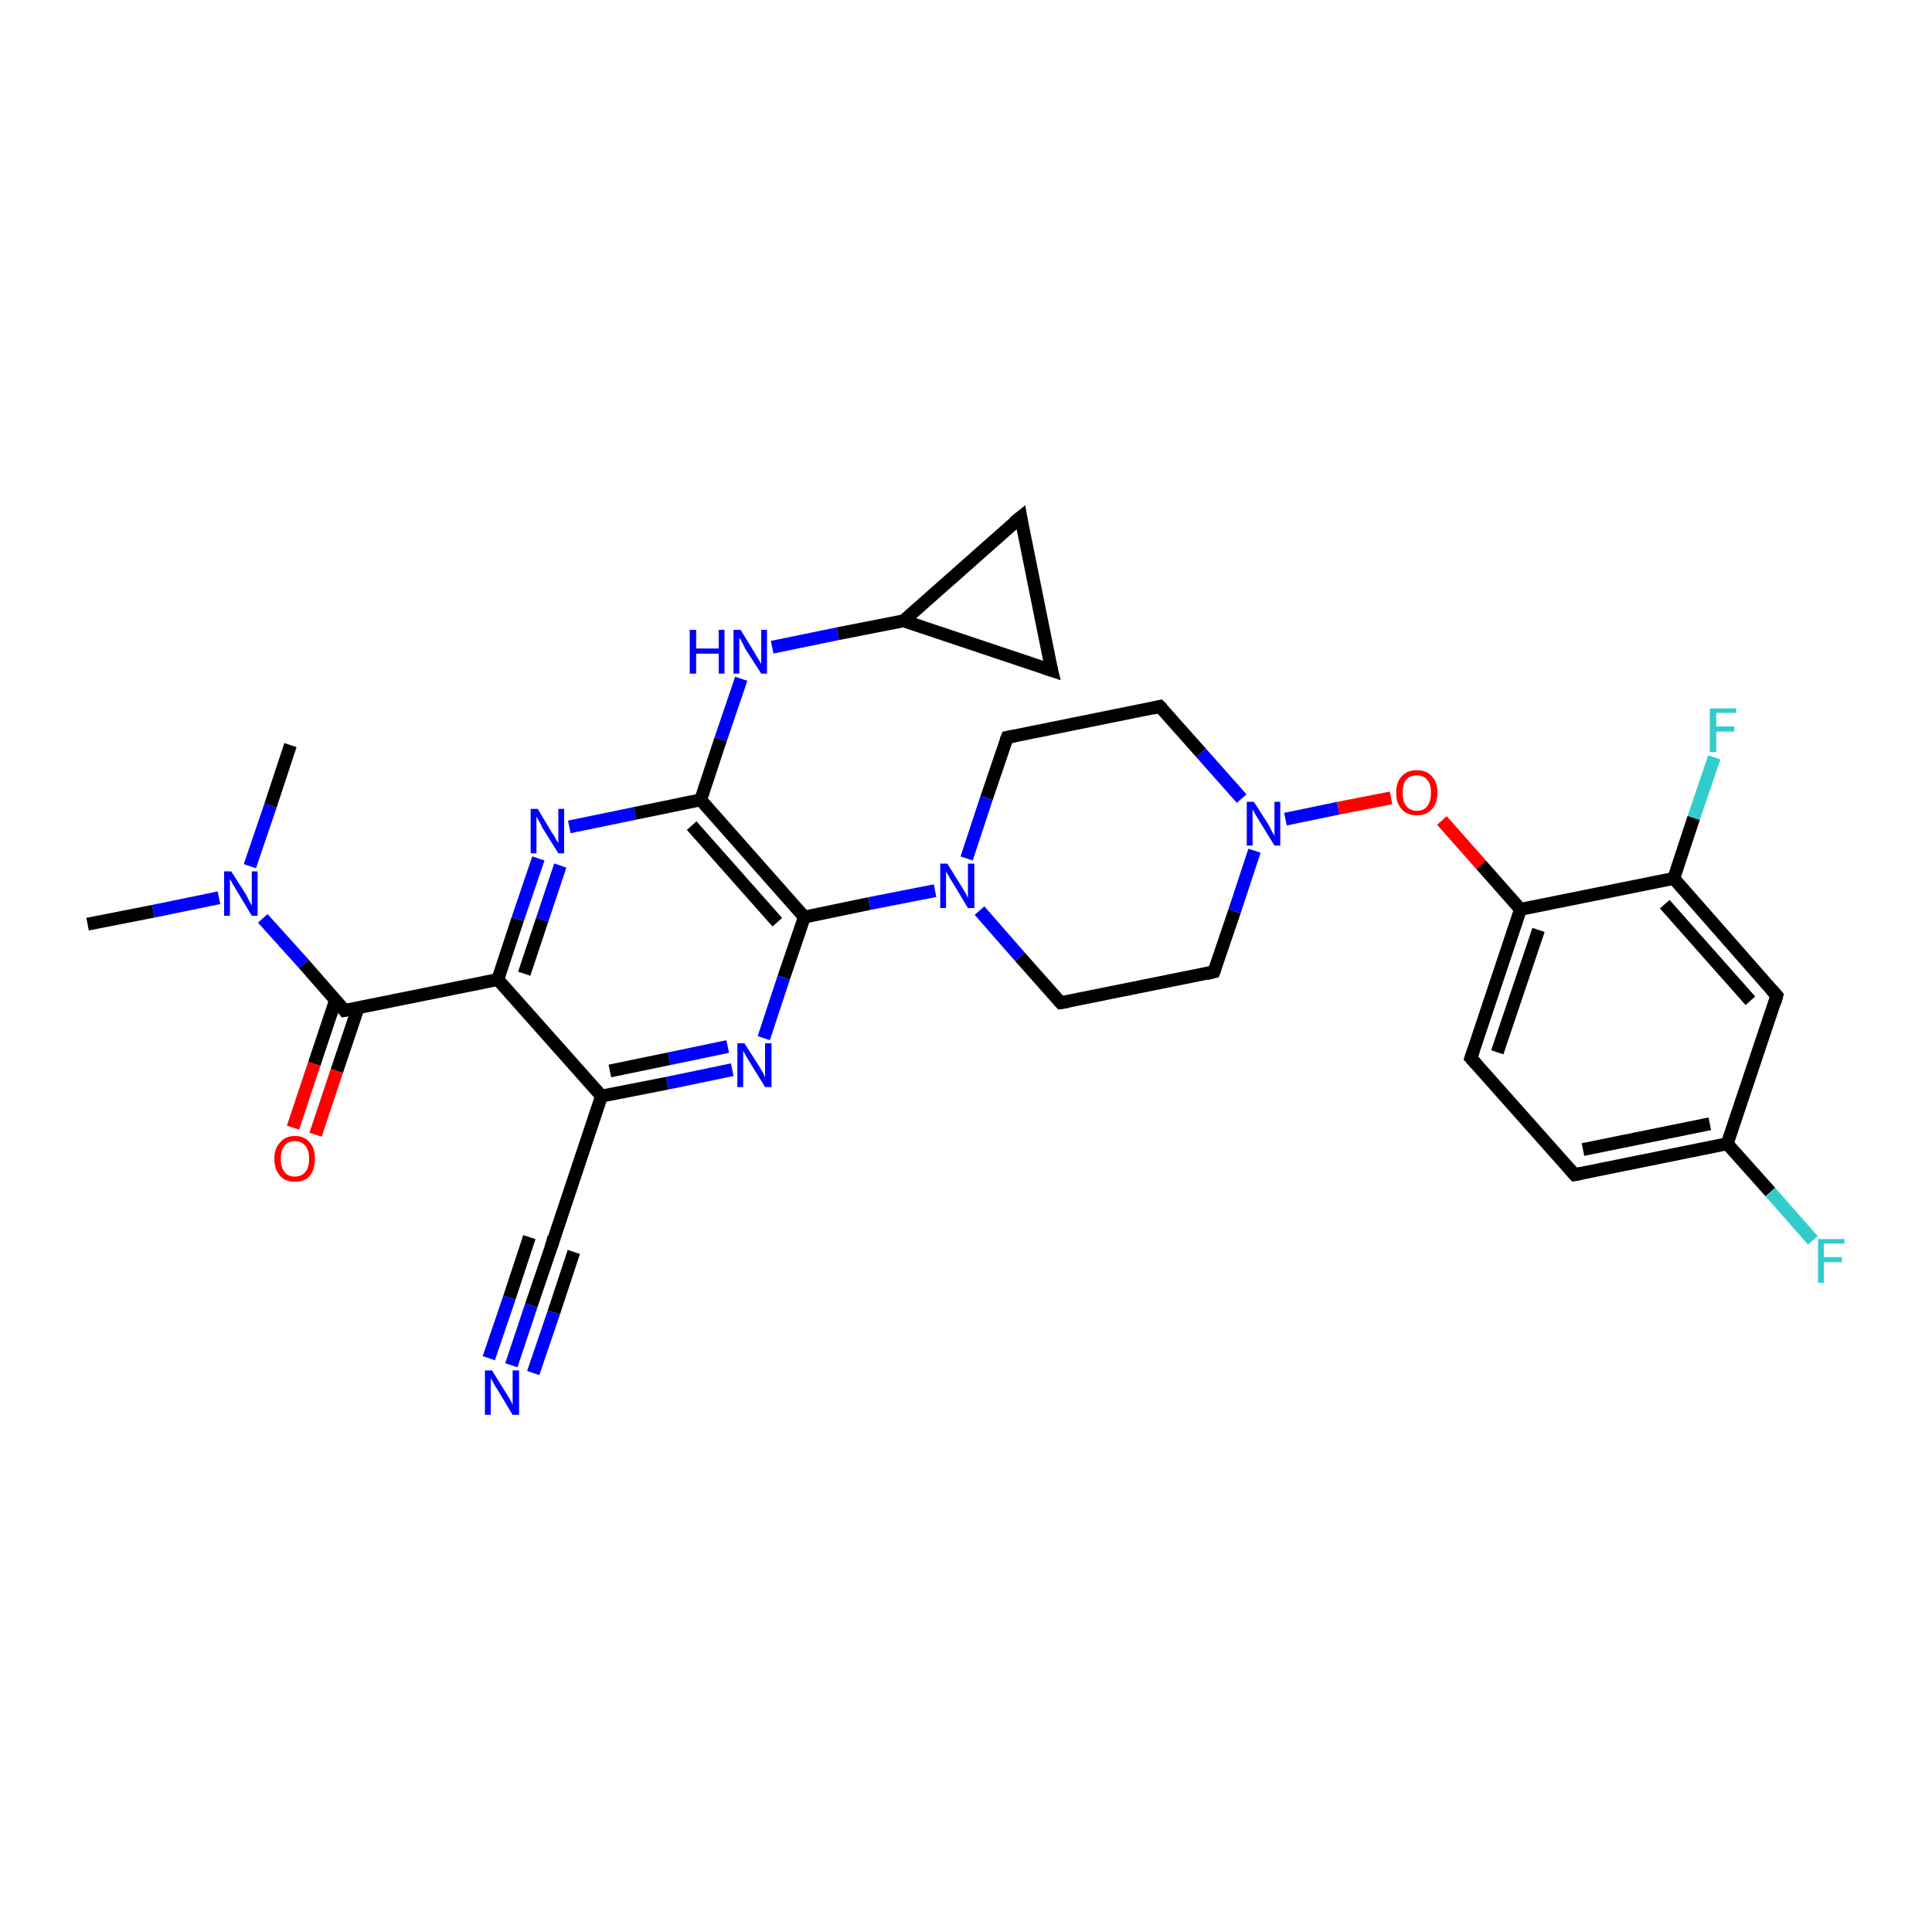 <?xml version='1.0' encoding='iso-8859-1'?>
<svg version='1.1' baseProfile='full'
              xmlns='http://www.w3.org/2000/svg'
                      xmlns:rdkit='http://www.rdkit.org/xml'
                      xmlns:xlink='http://www.w3.org/1999/xlink'
                  xml:space='preserve'
width='300px' height='300px' viewBox='0 0 300 300'>
<!-- END OF HEADER -->
<rect style='opacity:1.0;fill:#FFFFFF;stroke:none' width='300.0' height='300.0' x='0.0' y='0.0'> </rect>
<path class='bond-0 atom-0 atom-1' d='M 13.6,143.5 L 23.8,141.5' style='fill:none;fill-rule:evenodd;stroke:#000000;stroke-width:2.0px;stroke-linecap:butt;stroke-linejoin:miter;stroke-opacity:1' />
<path class='bond-0 atom-0 atom-1' d='M 23.8,141.5 L 34.0,139.4' style='fill:none;fill-rule:evenodd;stroke:#0000FF;stroke-width:2.0px;stroke-linecap:butt;stroke-linejoin:miter;stroke-opacity:1' />
<path class='bond-1 atom-1 atom-2' d='M 38.8,134.5 L 42.0,125.1' style='fill:none;fill-rule:evenodd;stroke:#0000FF;stroke-width:2.0px;stroke-linecap:butt;stroke-linejoin:miter;stroke-opacity:1' />
<path class='bond-1 atom-1 atom-2' d='M 42.0,125.1 L 45.1,115.7' style='fill:none;fill-rule:evenodd;stroke:#000000;stroke-width:2.0px;stroke-linecap:butt;stroke-linejoin:miter;stroke-opacity:1' />
<path class='bond-2 atom-1 atom-3' d='M 40.8,142.6 L 47.2,149.7' style='fill:none;fill-rule:evenodd;stroke:#0000FF;stroke-width:2.0px;stroke-linecap:butt;stroke-linejoin:miter;stroke-opacity:1' />
<path class='bond-2 atom-1 atom-3' d='M 47.2,149.7 L 53.5,156.9' style='fill:none;fill-rule:evenodd;stroke:#000000;stroke-width:2.0px;stroke-linecap:butt;stroke-linejoin:miter;stroke-opacity:1' />
<path class='bond-3 atom-3 atom-4' d='M 52.1,155.3 L 48.8,165.2' style='fill:none;fill-rule:evenodd;stroke:#000000;stroke-width:2.0px;stroke-linecap:butt;stroke-linejoin:miter;stroke-opacity:1' />
<path class='bond-3 atom-3 atom-4' d='M 48.8,165.2 L 45.5,175.1' style='fill:none;fill-rule:evenodd;stroke:#FF0000;stroke-width:2.0px;stroke-linecap:butt;stroke-linejoin:miter;stroke-opacity:1' />
<path class='bond-3 atom-3 atom-4' d='M 55.6,156.5 L 52.3,166.3' style='fill:none;fill-rule:evenodd;stroke:#000000;stroke-width:2.0px;stroke-linecap:butt;stroke-linejoin:miter;stroke-opacity:1' />
<path class='bond-3 atom-3 atom-4' d='M 52.3,166.3 L 49.0,176.2' style='fill:none;fill-rule:evenodd;stroke:#FF0000;stroke-width:2.0px;stroke-linecap:butt;stroke-linejoin:miter;stroke-opacity:1' />
<path class='bond-4 atom-3 atom-5' d='M 53.5,156.9 L 77.3,152.1' style='fill:none;fill-rule:evenodd;stroke:#000000;stroke-width:2.0px;stroke-linecap:butt;stroke-linejoin:miter;stroke-opacity:1' />
<path class='bond-5 atom-5 atom-6' d='M 77.3,152.1 L 80.4,142.7' style='fill:none;fill-rule:evenodd;stroke:#000000;stroke-width:2.0px;stroke-linecap:butt;stroke-linejoin:miter;stroke-opacity:1' />
<path class='bond-5 atom-5 atom-6' d='M 80.4,142.7 L 83.6,133.3' style='fill:none;fill-rule:evenodd;stroke:#0000FF;stroke-width:2.0px;stroke-linecap:butt;stroke-linejoin:miter;stroke-opacity:1' />
<path class='bond-5 atom-5 atom-6' d='M 81.4,151.2 L 84.2,142.8' style='fill:none;fill-rule:evenodd;stroke:#000000;stroke-width:2.0px;stroke-linecap:butt;stroke-linejoin:miter;stroke-opacity:1' />
<path class='bond-5 atom-5 atom-6' d='M 84.2,142.8 L 87.0,134.4' style='fill:none;fill-rule:evenodd;stroke:#0000FF;stroke-width:2.0px;stroke-linecap:butt;stroke-linejoin:miter;stroke-opacity:1' />
<path class='bond-6 atom-6 atom-7' d='M 88.4,128.4 L 98.6,126.3' style='fill:none;fill-rule:evenodd;stroke:#0000FF;stroke-width:2.0px;stroke-linecap:butt;stroke-linejoin:miter;stroke-opacity:1' />
<path class='bond-6 atom-6 atom-7' d='M 98.6,126.3 L 108.8,124.2' style='fill:none;fill-rule:evenodd;stroke:#000000;stroke-width:2.0px;stroke-linecap:butt;stroke-linejoin:miter;stroke-opacity:1' />
<path class='bond-7 atom-7 atom-8' d='M 108.8,124.2 L 111.9,114.8' style='fill:none;fill-rule:evenodd;stroke:#000000;stroke-width:2.0px;stroke-linecap:butt;stroke-linejoin:miter;stroke-opacity:1' />
<path class='bond-7 atom-7 atom-8' d='M 111.9,114.8 L 115.1,105.4' style='fill:none;fill-rule:evenodd;stroke:#0000FF;stroke-width:2.0px;stroke-linecap:butt;stroke-linejoin:miter;stroke-opacity:1' />
<path class='bond-8 atom-8 atom-9' d='M 119.9,100.5 L 130.1,98.4' style='fill:none;fill-rule:evenodd;stroke:#0000FF;stroke-width:2.0px;stroke-linecap:butt;stroke-linejoin:miter;stroke-opacity:1' />
<path class='bond-8 atom-8 atom-9' d='M 130.1,98.4 L 140.3,96.4' style='fill:none;fill-rule:evenodd;stroke:#000000;stroke-width:2.0px;stroke-linecap:butt;stroke-linejoin:miter;stroke-opacity:1' />
<path class='bond-9 atom-9 atom-10' d='M 140.3,96.4 L 158.5,80.3' style='fill:none;fill-rule:evenodd;stroke:#000000;stroke-width:2.0px;stroke-linecap:butt;stroke-linejoin:miter;stroke-opacity:1' />
<path class='bond-10 atom-10 atom-11' d='M 158.5,80.3 L 163.3,104.1' style='fill:none;fill-rule:evenodd;stroke:#000000;stroke-width:2.0px;stroke-linecap:butt;stroke-linejoin:miter;stroke-opacity:1' />
<path class='bond-11 atom-7 atom-12' d='M 108.8,124.2 L 124.9,142.4' style='fill:none;fill-rule:evenodd;stroke:#000000;stroke-width:2.0px;stroke-linecap:butt;stroke-linejoin:miter;stroke-opacity:1' />
<path class='bond-11 atom-7 atom-12' d='M 107.4,128.2 L 120.7,143.2' style='fill:none;fill-rule:evenodd;stroke:#000000;stroke-width:2.0px;stroke-linecap:butt;stroke-linejoin:miter;stroke-opacity:1' />
<path class='bond-12 atom-12 atom-13' d='M 124.9,142.4 L 135.0,140.3' style='fill:none;fill-rule:evenodd;stroke:#000000;stroke-width:2.0px;stroke-linecap:butt;stroke-linejoin:miter;stroke-opacity:1' />
<path class='bond-12 atom-12 atom-13' d='M 135.0,140.3 L 145.2,138.3' style='fill:none;fill-rule:evenodd;stroke:#0000FF;stroke-width:2.0px;stroke-linecap:butt;stroke-linejoin:miter;stroke-opacity:1' />
<path class='bond-13 atom-13 atom-14' d='M 152.1,141.4 L 158.4,148.6' style='fill:none;fill-rule:evenodd;stroke:#0000FF;stroke-width:2.0px;stroke-linecap:butt;stroke-linejoin:miter;stroke-opacity:1' />
<path class='bond-13 atom-13 atom-14' d='M 158.4,148.6 L 164.7,155.7' style='fill:none;fill-rule:evenodd;stroke:#000000;stroke-width:2.0px;stroke-linecap:butt;stroke-linejoin:miter;stroke-opacity:1' />
<path class='bond-14 atom-14 atom-15' d='M 164.7,155.7 L 188.5,150.9' style='fill:none;fill-rule:evenodd;stroke:#000000;stroke-width:2.0px;stroke-linecap:butt;stroke-linejoin:miter;stroke-opacity:1' />
<path class='bond-15 atom-15 atom-16' d='M 188.5,150.9 L 191.7,141.5' style='fill:none;fill-rule:evenodd;stroke:#000000;stroke-width:2.0px;stroke-linecap:butt;stroke-linejoin:miter;stroke-opacity:1' />
<path class='bond-15 atom-15 atom-16' d='M 191.7,141.5 L 194.8,132.1' style='fill:none;fill-rule:evenodd;stroke:#0000FF;stroke-width:2.0px;stroke-linecap:butt;stroke-linejoin:miter;stroke-opacity:1' />
<path class='bond-16 atom-16 atom-17' d='M 199.6,127.2 L 207.8,125.5' style='fill:none;fill-rule:evenodd;stroke:#0000FF;stroke-width:2.0px;stroke-linecap:butt;stroke-linejoin:miter;stroke-opacity:1' />
<path class='bond-16 atom-16 atom-17' d='M 207.8,125.5 L 216.0,123.9' style='fill:none;fill-rule:evenodd;stroke:#FF0000;stroke-width:2.0px;stroke-linecap:butt;stroke-linejoin:miter;stroke-opacity:1' />
<path class='bond-17 atom-17 atom-18' d='M 223.9,127.4 L 230.0,134.3' style='fill:none;fill-rule:evenodd;stroke:#FF0000;stroke-width:2.0px;stroke-linecap:butt;stroke-linejoin:miter;stroke-opacity:1' />
<path class='bond-17 atom-17 atom-18' d='M 230.0,134.3 L 236.1,141.2' style='fill:none;fill-rule:evenodd;stroke:#000000;stroke-width:2.0px;stroke-linecap:butt;stroke-linejoin:miter;stroke-opacity:1' />
<path class='bond-18 atom-18 atom-19' d='M 236.1,141.2 L 228.4,164.3' style='fill:none;fill-rule:evenodd;stroke:#000000;stroke-width:2.0px;stroke-linecap:butt;stroke-linejoin:miter;stroke-opacity:1' />
<path class='bond-18 atom-18 atom-19' d='M 238.9,144.4 L 232.5,163.4' style='fill:none;fill-rule:evenodd;stroke:#000000;stroke-width:2.0px;stroke-linecap:butt;stroke-linejoin:miter;stroke-opacity:1' />
<path class='bond-19 atom-19 atom-20' d='M 228.4,164.3 L 244.5,182.4' style='fill:none;fill-rule:evenodd;stroke:#000000;stroke-width:2.0px;stroke-linecap:butt;stroke-linejoin:miter;stroke-opacity:1' />
<path class='bond-20 atom-20 atom-21' d='M 244.5,182.4 L 268.2,177.6' style='fill:none;fill-rule:evenodd;stroke:#000000;stroke-width:2.0px;stroke-linecap:butt;stroke-linejoin:miter;stroke-opacity:1' />
<path class='bond-20 atom-20 atom-21' d='M 245.8,178.5 L 265.5,174.5' style='fill:none;fill-rule:evenodd;stroke:#000000;stroke-width:2.0px;stroke-linecap:butt;stroke-linejoin:miter;stroke-opacity:1' />
<path class='bond-21 atom-21 atom-22' d='M 268.2,177.6 L 274.9,185.1' style='fill:none;fill-rule:evenodd;stroke:#000000;stroke-width:2.0px;stroke-linecap:butt;stroke-linejoin:miter;stroke-opacity:1' />
<path class='bond-21 atom-21 atom-22' d='M 274.9,185.1 L 281.5,192.6' style='fill:none;fill-rule:evenodd;stroke:#33CCCC;stroke-width:2.0px;stroke-linecap:butt;stroke-linejoin:miter;stroke-opacity:1' />
<path class='bond-22 atom-21 atom-23' d='M 268.2,177.6 L 275.9,154.6' style='fill:none;fill-rule:evenodd;stroke:#000000;stroke-width:2.0px;stroke-linecap:butt;stroke-linejoin:miter;stroke-opacity:1' />
<path class='bond-23 atom-23 atom-24' d='M 275.9,154.6 L 259.9,136.4' style='fill:none;fill-rule:evenodd;stroke:#000000;stroke-width:2.0px;stroke-linecap:butt;stroke-linejoin:miter;stroke-opacity:1' />
<path class='bond-23 atom-23 atom-24' d='M 271.8,155.4 L 258.5,140.4' style='fill:none;fill-rule:evenodd;stroke:#000000;stroke-width:2.0px;stroke-linecap:butt;stroke-linejoin:miter;stroke-opacity:1' />
<path class='bond-24 atom-24 atom-25' d='M 259.9,136.4 L 263.0,127.0' style='fill:none;fill-rule:evenodd;stroke:#000000;stroke-width:2.0px;stroke-linecap:butt;stroke-linejoin:miter;stroke-opacity:1' />
<path class='bond-24 atom-24 atom-25' d='M 263.0,127.0 L 266.2,117.6' style='fill:none;fill-rule:evenodd;stroke:#33CCCC;stroke-width:2.0px;stroke-linecap:butt;stroke-linejoin:miter;stroke-opacity:1' />
<path class='bond-25 atom-16 atom-26' d='M 192.8,124.0 L 186.5,116.9' style='fill:none;fill-rule:evenodd;stroke:#0000FF;stroke-width:2.0px;stroke-linecap:butt;stroke-linejoin:miter;stroke-opacity:1' />
<path class='bond-25 atom-16 atom-26' d='M 186.5,116.9 L 180.1,109.7' style='fill:none;fill-rule:evenodd;stroke:#000000;stroke-width:2.0px;stroke-linecap:butt;stroke-linejoin:miter;stroke-opacity:1' />
<path class='bond-26 atom-26 atom-27' d='M 180.1,109.7 L 156.4,114.5' style='fill:none;fill-rule:evenodd;stroke:#000000;stroke-width:2.0px;stroke-linecap:butt;stroke-linejoin:miter;stroke-opacity:1' />
<path class='bond-27 atom-12 atom-28' d='M 124.9,142.4 L 121.7,151.8' style='fill:none;fill-rule:evenodd;stroke:#000000;stroke-width:2.0px;stroke-linecap:butt;stroke-linejoin:miter;stroke-opacity:1' />
<path class='bond-27 atom-12 atom-28' d='M 121.7,151.8 L 118.6,161.2' style='fill:none;fill-rule:evenodd;stroke:#0000FF;stroke-width:2.0px;stroke-linecap:butt;stroke-linejoin:miter;stroke-opacity:1' />
<path class='bond-28 atom-28 atom-29' d='M 113.7,166.1 L 103.6,168.2' style='fill:none;fill-rule:evenodd;stroke:#0000FF;stroke-width:2.0px;stroke-linecap:butt;stroke-linejoin:miter;stroke-opacity:1' />
<path class='bond-28 atom-28 atom-29' d='M 103.6,168.2 L 93.4,170.2' style='fill:none;fill-rule:evenodd;stroke:#000000;stroke-width:2.0px;stroke-linecap:butt;stroke-linejoin:miter;stroke-opacity:1' />
<path class='bond-28 atom-28 atom-29' d='M 113.0,162.5 L 103.9,164.4' style='fill:none;fill-rule:evenodd;stroke:#0000FF;stroke-width:2.0px;stroke-linecap:butt;stroke-linejoin:miter;stroke-opacity:1' />
<path class='bond-28 atom-28 atom-29' d='M 103.9,164.4 L 94.7,166.3' style='fill:none;fill-rule:evenodd;stroke:#000000;stroke-width:2.0px;stroke-linecap:butt;stroke-linejoin:miter;stroke-opacity:1' />
<path class='bond-29 atom-29 atom-30' d='M 93.4,170.2 L 85.7,193.3' style='fill:none;fill-rule:evenodd;stroke:#000000;stroke-width:2.0px;stroke-linecap:butt;stroke-linejoin:miter;stroke-opacity:1' />
<path class='bond-30 atom-30 atom-31' d='M 85.7,193.3 L 82.5,202.7' style='fill:none;fill-rule:evenodd;stroke:#000000;stroke-width:2.0px;stroke-linecap:butt;stroke-linejoin:miter;stroke-opacity:1' />
<path class='bond-30 atom-30 atom-31' d='M 82.5,202.7 L 79.4,212.0' style='fill:none;fill-rule:evenodd;stroke:#0000FF;stroke-width:2.0px;stroke-linecap:butt;stroke-linejoin:miter;stroke-opacity:1' />
<path class='bond-30 atom-30 atom-31' d='M 89.1,194.4 L 86.0,203.8' style='fill:none;fill-rule:evenodd;stroke:#000000;stroke-width:2.0px;stroke-linecap:butt;stroke-linejoin:miter;stroke-opacity:1' />
<path class='bond-30 atom-30 atom-31' d='M 86.0,203.8 L 82.8,213.2' style='fill:none;fill-rule:evenodd;stroke:#0000FF;stroke-width:2.0px;stroke-linecap:butt;stroke-linejoin:miter;stroke-opacity:1' />
<path class='bond-30 atom-30 atom-31' d='M 82.2,192.1 L 79.1,201.5' style='fill:none;fill-rule:evenodd;stroke:#000000;stroke-width:2.0px;stroke-linecap:butt;stroke-linejoin:miter;stroke-opacity:1' />
<path class='bond-30 atom-30 atom-31' d='M 79.1,201.5 L 75.9,210.9' style='fill:none;fill-rule:evenodd;stroke:#0000FF;stroke-width:2.0px;stroke-linecap:butt;stroke-linejoin:miter;stroke-opacity:1' />
<path class='bond-31 atom-29 atom-5' d='M 93.4,170.2 L 77.3,152.1' style='fill:none;fill-rule:evenodd;stroke:#000000;stroke-width:2.0px;stroke-linecap:butt;stroke-linejoin:miter;stroke-opacity:1' />
<path class='bond-32 atom-11 atom-9' d='M 163.3,104.1 L 140.3,96.4' style='fill:none;fill-rule:evenodd;stroke:#000000;stroke-width:2.0px;stroke-linecap:butt;stroke-linejoin:miter;stroke-opacity:1' />
<path class='bond-33 atom-27 atom-13' d='M 156.4,114.5 L 153.2,123.9' style='fill:none;fill-rule:evenodd;stroke:#000000;stroke-width:2.0px;stroke-linecap:butt;stroke-linejoin:miter;stroke-opacity:1' />
<path class='bond-33 atom-27 atom-13' d='M 153.2,123.9 L 150.1,133.3' style='fill:none;fill-rule:evenodd;stroke:#0000FF;stroke-width:2.0px;stroke-linecap:butt;stroke-linejoin:miter;stroke-opacity:1' />
<path class='bond-34 atom-24 atom-18' d='M 259.9,136.4 L 236.1,141.2' style='fill:none;fill-rule:evenodd;stroke:#000000;stroke-width:2.0px;stroke-linecap:butt;stroke-linejoin:miter;stroke-opacity:1' />
<path d='M 53.2,156.5 L 53.5,156.9 L 54.7,156.7' style='fill:none;stroke:#000000;stroke-width:2.0px;stroke-linecap:butt;stroke-linejoin:miter;stroke-opacity:1;' />
<path d='M 157.5,81.1 L 158.5,80.3 L 158.7,81.5' style='fill:none;stroke:#000000;stroke-width:2.0px;stroke-linecap:butt;stroke-linejoin:miter;stroke-opacity:1;' />
<path d='M 163.0,102.9 L 163.3,104.1 L 162.1,103.7' style='fill:none;stroke:#000000;stroke-width:2.0px;stroke-linecap:butt;stroke-linejoin:miter;stroke-opacity:1;' />
<path d='M 164.4,155.4 L 164.7,155.7 L 165.9,155.5' style='fill:none;stroke:#000000;stroke-width:2.0px;stroke-linecap:butt;stroke-linejoin:miter;stroke-opacity:1;' />
<path d='M 187.3,151.2 L 188.5,150.9 L 188.7,150.4' style='fill:none;stroke:#000000;stroke-width:2.0px;stroke-linecap:butt;stroke-linejoin:miter;stroke-opacity:1;' />
<path d='M 228.8,163.1 L 228.4,164.3 L 229.2,165.2' style='fill:none;stroke:#000000;stroke-width:2.0px;stroke-linecap:butt;stroke-linejoin:miter;stroke-opacity:1;' />
<path d='M 243.7,181.5 L 244.5,182.4 L 245.6,182.2' style='fill:none;stroke:#000000;stroke-width:2.0px;stroke-linecap:butt;stroke-linejoin:miter;stroke-opacity:1;' />
<path d='M 275.6,155.7 L 275.9,154.6 L 275.1,153.7' style='fill:none;stroke:#000000;stroke-width:2.0px;stroke-linecap:butt;stroke-linejoin:miter;stroke-opacity:1;' />
<path d='M 180.5,110.1 L 180.1,109.7 L 178.9,110.0' style='fill:none;stroke:#000000;stroke-width:2.0px;stroke-linecap:butt;stroke-linejoin:miter;stroke-opacity:1;' />
<path d='M 157.5,114.3 L 156.4,114.5 L 156.2,115.0' style='fill:none;stroke:#000000;stroke-width:2.0px;stroke-linecap:butt;stroke-linejoin:miter;stroke-opacity:1;' />
<path d='M 86.0,192.1 L 85.7,193.3 L 85.5,193.7' style='fill:none;stroke:#000000;stroke-width:2.0px;stroke-linecap:butt;stroke-linejoin:miter;stroke-opacity:1;' />
<path class='atom-1' d='M 35.9 135.3
L 38.2 138.9
Q 38.4 139.3, 38.7 139.9
Q 39.1 140.6, 39.1 140.6
L 39.1 135.3
L 40.0 135.3
L 40.0 142.2
L 39.1 142.2
L 36.7 138.2
Q 36.4 137.7, 36.1 137.2
Q 35.8 136.6, 35.7 136.5
L 35.7 142.2
L 34.8 142.2
L 34.8 135.3
L 35.9 135.3
' fill='#0000FF'/>
<path class='atom-4' d='M 42.6 179.9
Q 42.6 178.3, 43.5 177.4
Q 44.3 176.4, 45.8 176.4
Q 47.3 176.4, 48.1 177.4
Q 48.9 178.3, 48.9 179.9
Q 48.9 181.6, 48.1 182.6
Q 47.3 183.5, 45.8 183.5
Q 44.3 183.5, 43.5 182.6
Q 42.6 181.6, 42.6 179.9
M 45.8 182.7
Q 46.8 182.7, 47.4 182.0
Q 48.0 181.3, 48.0 179.9
Q 48.0 178.6, 47.4 177.9
Q 46.8 177.2, 45.8 177.2
Q 44.7 177.2, 44.2 177.9
Q 43.6 178.6, 43.6 179.9
Q 43.6 181.3, 44.2 182.0
Q 44.7 182.7, 45.8 182.7
' fill='#FF0000'/>
<path class='atom-6' d='M 83.5 125.6
L 85.7 129.3
Q 86.0 129.6, 86.3 130.3
Q 86.7 130.9, 86.7 130.9
L 86.7 125.6
L 87.6 125.6
L 87.6 132.5
L 86.7 132.5
L 84.2 128.5
Q 84.0 128.0, 83.7 127.5
Q 83.4 127.0, 83.3 126.8
L 83.3 132.5
L 82.4 132.5
L 82.4 125.6
L 83.5 125.6
' fill='#0000FF'/>
<path class='atom-8' d='M 107.1 97.8
L 108.1 97.8
L 108.1 100.7
L 111.6 100.7
L 111.6 97.8
L 112.5 97.8
L 112.5 104.6
L 111.6 104.6
L 111.6 101.5
L 108.1 101.5
L 108.1 104.6
L 107.1 104.6
L 107.1 97.8
' fill='#0000FF'/>
<path class='atom-8' d='M 115.0 97.8
L 117.2 101.4
Q 117.4 101.8, 117.8 102.4
Q 118.2 103.1, 118.2 103.1
L 118.2 97.8
L 119.1 97.8
L 119.1 104.6
L 118.2 104.6
L 115.7 100.7
Q 115.5 100.2, 115.2 99.7
Q 114.9 99.1, 114.8 99.0
L 114.8 104.6
L 113.9 104.6
L 113.9 97.8
L 115.0 97.8
' fill='#0000FF'/>
<path class='atom-13' d='M 147.1 134.1
L 149.4 137.8
Q 149.6 138.1, 150.0 138.8
Q 150.3 139.4, 150.3 139.5
L 150.3 134.1
L 151.3 134.1
L 151.3 141.0
L 150.3 141.0
L 147.9 137.0
Q 147.6 136.6, 147.3 136.0
Q 147.0 135.5, 146.9 135.3
L 146.9 141.0
L 146.0 141.0
L 146.0 134.1
L 147.1 134.1
' fill='#0000FF'/>
<path class='atom-16' d='M 194.7 124.5
L 197.0 128.1
Q 197.2 128.5, 197.5 129.1
Q 197.9 129.8, 197.9 129.8
L 197.9 124.5
L 198.8 124.5
L 198.8 131.3
L 197.9 131.3
L 195.5 127.4
Q 195.2 126.9, 194.9 126.4
Q 194.6 125.8, 194.5 125.7
L 194.5 131.3
L 193.6 131.3
L 193.6 124.5
L 194.7 124.5
' fill='#0000FF'/>
<path class='atom-17' d='M 216.8 123.1
Q 216.8 121.4, 217.7 120.5
Q 218.5 119.6, 220.0 119.6
Q 221.5 119.6, 222.3 120.5
Q 223.2 121.4, 223.2 123.1
Q 223.2 124.8, 222.3 125.7
Q 221.5 126.6, 220.0 126.6
Q 218.5 126.6, 217.7 125.7
Q 216.8 124.8, 216.8 123.1
M 220.0 125.9
Q 221.1 125.9, 221.6 125.2
Q 222.2 124.5, 222.2 123.1
Q 222.2 121.7, 221.6 121.1
Q 221.1 120.4, 220.0 120.4
Q 219.0 120.4, 218.4 121.0
Q 217.8 121.7, 217.8 123.1
Q 217.8 124.5, 218.4 125.2
Q 219.0 125.9, 220.0 125.9
' fill='#FF0000'/>
<path class='atom-22' d='M 282.3 192.4
L 286.4 192.4
L 286.4 193.1
L 283.2 193.1
L 283.2 195.2
L 286.0 195.2
L 286.0 196.0
L 283.2 196.0
L 283.2 199.2
L 282.3 199.2
L 282.3 192.4
' fill='#33CCCC'/>
<path class='atom-25' d='M 265.5 110.0
L 269.6 110.0
L 269.6 110.7
L 266.5 110.7
L 266.5 112.8
L 269.3 112.8
L 269.3 113.6
L 266.5 113.6
L 266.5 116.8
L 265.5 116.8
L 265.5 110.0
' fill='#33CCCC'/>
<path class='atom-28' d='M 115.6 162.0
L 117.9 165.6
Q 118.1 166.0, 118.5 166.6
Q 118.8 167.3, 118.8 167.3
L 118.8 162.0
L 119.8 162.0
L 119.8 168.8
L 118.8 168.8
L 116.4 164.9
Q 116.1 164.4, 115.8 163.9
Q 115.5 163.3, 115.4 163.2
L 115.4 168.8
L 114.5 168.8
L 114.5 162.0
L 115.6 162.0
' fill='#0000FF'/>
<path class='atom-31' d='M 76.4 212.8
L 78.7 216.5
Q 78.9 216.8, 79.3 217.5
Q 79.6 218.1, 79.6 218.2
L 79.6 212.8
L 80.6 212.8
L 80.6 219.7
L 79.6 219.7
L 77.2 215.7
Q 76.9 215.3, 76.6 214.7
Q 76.3 214.2, 76.2 214.0
L 76.2 219.7
L 75.3 219.7
L 75.3 212.8
L 76.4 212.8
' fill='#0000FF'/>
</svg>
